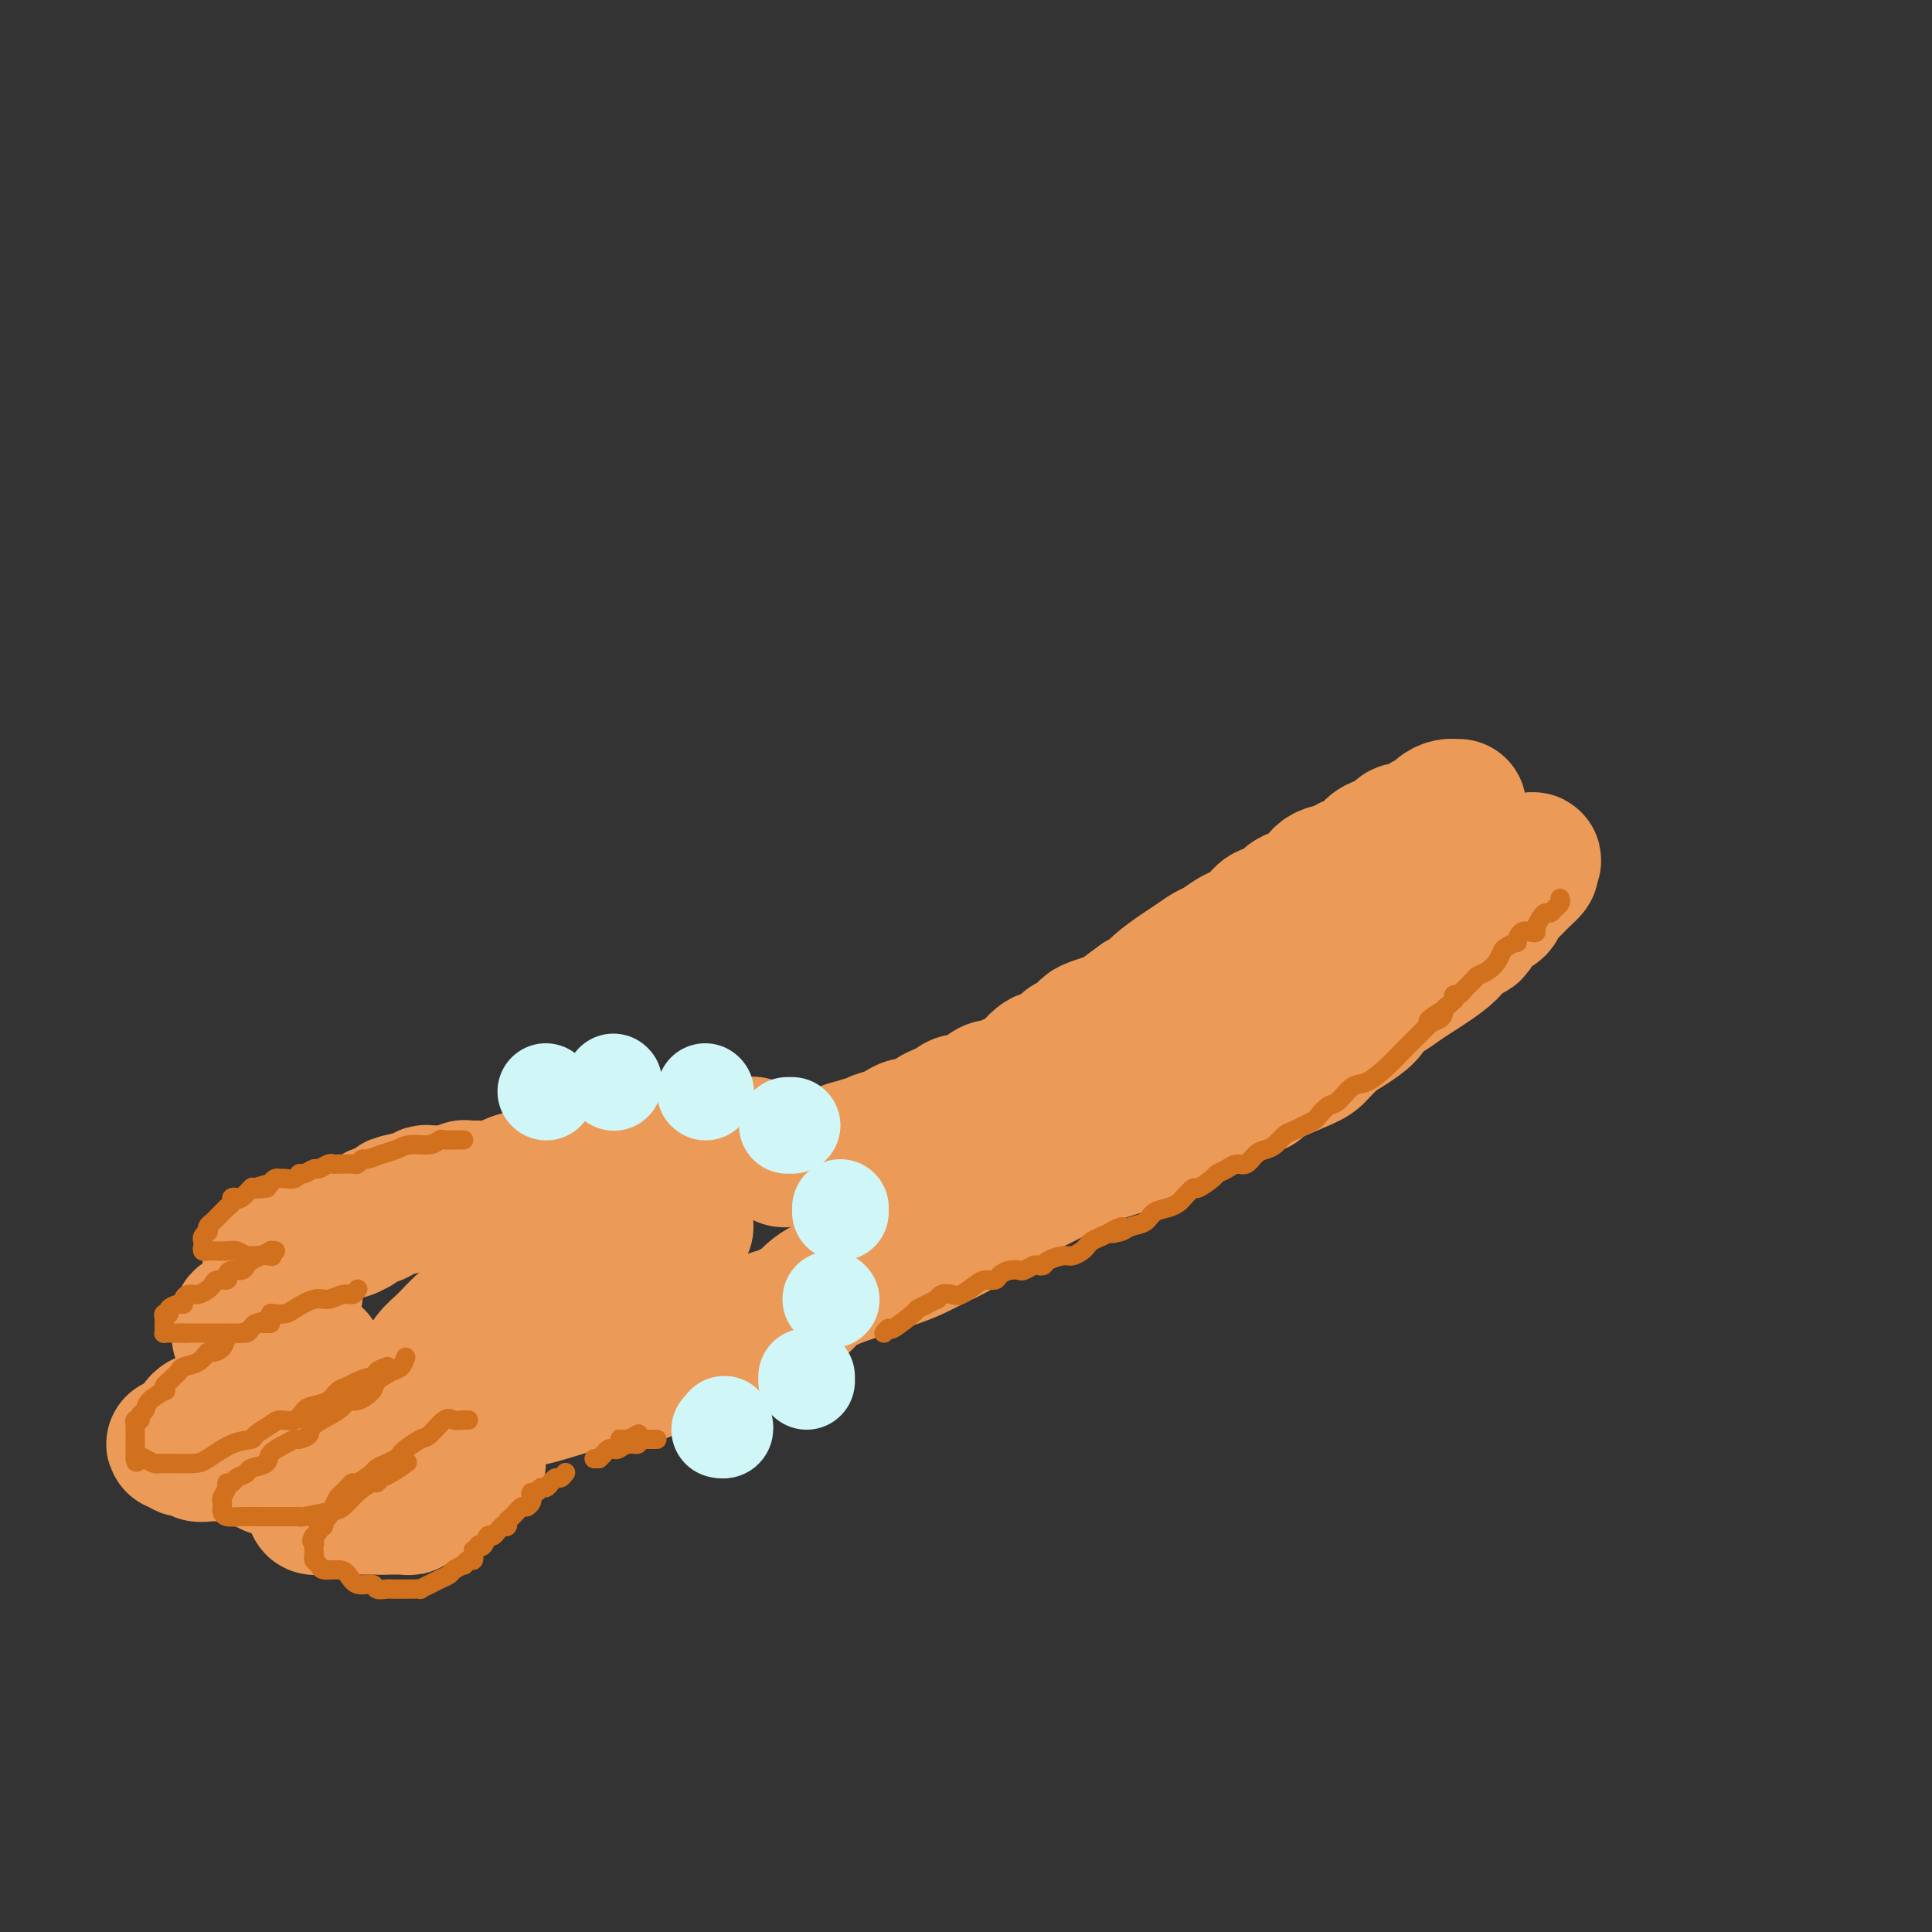 <svg viewBox='0 0 400 400' version='1.1' xmlns='http://www.w3.org/2000/svg' xmlns:xlink='http://www.w3.org/1999/xlink'><rect x="0" y="0" width="400" height="400" fill="#333333" stroke="none"/><g fill='none' stroke='rgb(236,154,87)' stroke-width='28' stroke-linecap='round' stroke-linejoin='round'><path d='M302,167c-0.440,-0.004 -0.881,-0.007 -1,0c-0.119,0.007 0.083,0.025 0,0c-0.083,-0.025 -0.453,-0.094 -1,0c-0.547,0.094 -1.273,0.350 -2,1c-0.727,0.650 -1.454,1.695 -2,2c-0.546,0.305 -0.909,-0.130 -1,0c-0.091,0.130 0.090,0.827 0,1c-0.090,0.173 -0.450,-0.176 -1,0c-0.550,0.176 -1.289,0.877 -2,1c-0.711,0.123 -1.392,-0.332 -2,0c-0.608,0.332 -1.141,1.451 -2,2c-0.859,0.549 -2.045,0.529 -3,1c-0.955,0.471 -1.681,1.434 -2,2c-0.319,0.566 -0.232,0.737 -1,1c-0.768,0.263 -2.393,0.620 -3,1c-0.607,0.380 -0.197,0.783 -1,1c-0.803,0.217 -2.819,0.247 -4,1c-1.181,0.753 -1.528,2.228 -2,3c-0.472,0.772 -1.070,0.839 -2,1c-0.930,0.161 -2.193,0.414 -3,1c-0.807,0.586 -1.160,1.504 -2,2c-0.840,0.496 -2.168,0.571 -3,1c-0.832,0.429 -1.166,1.213 -2,2c-0.834,0.787 -2.166,1.576 -3,2c-0.834,0.424 -1.170,0.483 -2,1c-0.830,0.517 -2.155,1.493 -3,2c-0.845,0.507 -1.209,0.545 -2,1c-0.791,0.455 -2.007,1.326 -3,2c-0.993,0.674 -1.761,1.150 -3,2c-1.239,0.850 -2.949,2.075 -4,3c-1.051,0.925 -1.443,1.550 -2,2c-0.557,0.450 -1.278,0.725 -2,1'/><path d='M236,207c-6.170,4.377 -2.596,2.321 -2,2c0.596,-0.321 -1.785,1.094 -4,2c-2.215,0.906 -4.263,1.302 -5,2c-0.737,0.698 -0.164,1.698 0,2c0.164,0.302 -0.080,-0.094 -1,0c-0.920,0.094 -2.517,0.677 -3,1c-0.483,0.323 0.146,0.387 0,1c-0.146,0.613 -1.069,1.775 -2,2c-0.931,0.225 -1.870,-0.486 -3,0c-1.130,0.486 -2.452,2.168 -3,3c-0.548,0.832 -0.321,0.813 -1,1c-0.679,0.187 -2.264,0.580 -3,1c-0.736,0.420 -0.624,0.868 -1,1c-0.376,0.132 -1.242,-0.053 -2,0c-0.758,0.053 -1.410,0.343 -2,1c-0.590,0.657 -1.118,1.682 -2,2c-0.882,0.318 -2.119,-0.070 -3,0c-0.881,0.070 -1.405,0.597 -2,1c-0.595,0.403 -1.262,0.682 -2,1c-0.738,0.318 -1.549,0.677 -2,1c-0.451,0.323 -0.542,0.611 -1,1c-0.458,0.389 -1.283,0.877 -2,1c-0.717,0.123 -1.326,-0.121 -2,0c-0.674,0.121 -1.413,0.607 -2,1c-0.587,0.393 -1.022,0.694 -2,1c-0.978,0.306 -2.500,0.617 -3,1c-0.500,0.383 0.021,0.837 0,1c-0.021,0.163 -0.583,0.033 -1,0c-0.417,-0.033 -0.689,0.030 -1,0c-0.311,-0.030 -0.660,-0.151 -1,0c-0.340,0.151 -0.670,0.576 -1,1'/><path d='M177,238c-4.061,1.580 -1.715,0.528 -1,0c0.715,-0.528 -0.202,-0.534 -1,0c-0.798,0.534 -1.477,1.607 -2,2c-0.523,0.393 -0.888,0.105 -1,0c-0.112,-0.105 0.030,-0.028 0,0c-0.030,0.028 -0.233,0.008 -1,0c-0.767,-0.008 -2.100,-0.002 -3,0c-0.900,0.002 -1.368,0.002 -2,0c-0.632,-0.002 -1.426,-0.004 -2,0c-0.574,0.004 -0.926,0.016 -1,0c-0.074,-0.016 0.130,-0.061 0,0c-0.130,0.061 -0.594,0.226 -1,0c-0.406,-0.226 -0.753,-0.844 -1,-1c-0.247,-0.156 -0.395,0.151 -1,0c-0.605,-0.151 -1.668,-0.758 -2,-1c-0.332,-0.242 0.066,-0.117 0,0c-0.066,0.117 -0.595,0.227 -1,0c-0.405,-0.227 -0.686,-0.792 -1,-1c-0.314,-0.208 -0.661,-0.059 -1,0c-0.339,0.059 -0.669,0.030 -1,0'/><path d='M154,237c-1.455,-0.464 -0.091,-0.124 0,0c0.091,0.124 -1.089,0.033 -2,0c-0.911,-0.033 -1.554,-0.009 -2,0c-0.446,0.009 -0.697,0.002 -1,0c-0.303,-0.002 -0.659,-0.001 -1,0c-0.341,0.001 -0.669,0.000 -1,0c-0.331,-0.000 -0.666,-0.000 -1,0c-0.334,0.000 -0.668,0.000 -1,0c-0.332,-0.000 -0.663,0.000 -1,0c-0.337,-0.000 -0.679,-0.000 -1,0c-0.321,0.000 -0.621,0.000 -1,0c-0.379,-0.000 -0.836,-0.001 -1,0c-0.164,0.001 -0.036,0.003 0,0c0.036,-0.003 -0.021,-0.011 -1,0c-0.979,0.011 -2.879,0.040 -4,0c-1.121,-0.040 -1.462,-0.151 -2,0c-0.538,0.151 -1.271,0.562 -2,1c-0.729,0.438 -1.453,0.901 -2,1c-0.547,0.099 -0.916,-0.166 -1,0c-0.084,0.166 0.119,0.762 0,1c-0.119,0.238 -0.559,0.119 -1,0'/><path d='M128,240c-4.315,0.482 -2.102,0.185 -1,0c1.102,-0.185 1.092,-0.260 0,0c-1.092,0.260 -3.266,0.854 -4,1c-0.734,0.146 -0.027,-0.157 0,0c0.027,0.157 -0.626,0.774 -1,1c-0.374,0.226 -0.467,0.060 -1,0c-0.533,-0.060 -1.504,-0.013 -2,0c-0.496,0.013 -0.515,-0.007 -1,0c-0.485,0.007 -1.435,0.039 -2,0c-0.565,-0.039 -0.745,-0.151 -1,0c-0.255,0.151 -0.587,0.566 -1,1c-0.413,0.434 -0.909,0.887 -2,1c-1.091,0.113 -2.779,-0.113 -4,0c-1.221,0.113 -1.977,0.566 -3,1c-1.023,0.434 -2.314,0.848 -3,1c-0.686,0.152 -0.766,0.041 -1,0c-0.234,-0.041 -0.620,-0.012 -1,0c-0.380,0.012 -0.754,0.007 -1,0c-0.246,-0.007 -0.364,-0.016 -1,0c-0.636,0.016 -1.789,0.057 -2,0c-0.211,-0.057 0.519,-0.212 0,0c-0.519,0.212 -2.285,0.793 -3,1c-0.715,0.207 -0.377,0.042 -1,0c-0.623,-0.042 -2.208,0.040 -3,0c-0.792,-0.040 -0.790,-0.203 -1,0c-0.210,0.203 -0.631,0.772 -1,1c-0.369,0.228 -0.684,0.114 -1,0'/><path d='M86,248c-6.971,1.415 -3.399,0.951 -2,1c1.399,0.049 0.626,0.609 -1,1c-1.626,0.391 -4.105,0.611 -5,1c-0.895,0.389 -0.207,0.945 0,1c0.207,0.055 -0.067,-0.391 -1,0c-0.933,0.391 -2.524,1.619 -3,2c-0.476,0.381 0.163,-0.087 0,0c-0.163,0.087 -1.128,0.727 -2,1c-0.872,0.273 -1.651,0.177 -2,0c-0.349,-0.177 -0.269,-0.437 -1,0c-0.731,0.437 -2.273,1.571 -3,2c-0.727,0.429 -0.641,0.154 -1,0c-0.359,-0.154 -1.165,-0.186 -2,0c-0.835,0.186 -1.698,0.589 -2,1c-0.302,0.411 -0.041,0.831 0,1c0.041,0.169 -0.136,0.086 0,0c0.136,-0.086 0.586,-0.177 0,0c-0.586,0.177 -2.210,0.621 -3,1c-0.790,0.379 -0.748,0.693 -1,1c-0.252,0.307 -0.800,0.608 -1,1c-0.200,0.392 -0.054,0.875 0,1c0.054,0.125 0.015,-0.107 0,0c-0.015,0.107 -0.008,0.554 0,1'/><path d='M56,264c-0.883,1.261 0.408,0.912 1,1c0.592,0.088 0.484,0.612 1,1c0.516,0.388 1.655,0.640 2,1c0.345,0.360 -0.104,0.828 0,1c0.104,0.172 0.762,0.048 1,0c0.238,-0.048 0.057,-0.021 0,0c-0.057,0.021 0.008,0.034 0,0c-0.008,-0.034 -0.091,-0.115 -1,0c-0.909,0.115 -2.643,0.426 -4,1c-1.357,0.574 -2.335,1.410 -3,2c-0.665,0.590 -1.015,0.934 -1,1c0.015,0.066 0.396,-0.147 0,0c-0.396,0.147 -1.568,0.655 -2,1c-0.432,0.345 -0.123,0.527 0,1c0.123,0.473 0.062,1.236 0,2'/><path d='M50,276c-1.293,1.298 0.473,0.544 2,1c1.527,0.456 2.813,2.122 4,3c1.187,0.878 2.276,0.966 4,1c1.724,0.034 4.085,0.012 5,0c0.915,-0.012 0.385,-0.016 0,0c-0.385,0.016 -0.624,0.050 -1,0c-0.376,-0.050 -0.889,-0.185 -1,0c-0.111,0.185 0.181,0.691 0,1c-0.181,0.309 -0.834,0.422 -1,1c-0.166,0.578 0.155,1.622 0,2c-0.155,0.378 -0.785,0.090 -1,0c-0.215,-0.090 -0.015,0.019 0,0c0.015,-0.019 -0.154,-0.167 -1,0c-0.846,0.167 -2.367,0.647 -3,1c-0.633,0.353 -0.376,0.579 -1,1c-0.624,0.421 -2.130,1.036 -4,2c-1.870,0.964 -4.106,2.275 -5,3c-0.894,0.725 -0.447,0.862 0,1'/><path d='M47,293c-2.903,1.873 -1.160,0.557 -1,0c0.160,-0.557 -1.263,-0.355 -2,0c-0.737,0.355 -0.789,0.864 -1,1c-0.211,0.136 -0.581,-0.099 -1,0c-0.419,0.099 -0.886,0.533 -1,1c-0.114,0.467 0.125,0.966 0,1c-0.125,0.034 -0.612,-0.397 -1,0c-0.388,0.397 -0.676,1.623 -1,2c-0.324,0.377 -0.686,-0.096 -1,0c-0.314,0.096 -0.582,0.762 -1,1c-0.418,0.238 -0.986,0.049 -1,0c-0.014,-0.049 0.524,0.043 1,0c0.476,-0.043 0.888,-0.222 1,0c0.112,0.222 -0.077,0.844 0,1c0.077,0.156 0.422,-0.154 1,0c0.578,0.154 1.391,0.774 2,1c0.609,0.226 1.014,0.060 2,0c0.986,-0.060 2.551,-0.013 4,0c1.449,0.013 2.780,-0.007 4,0c1.220,0.007 2.328,0.040 3,0c0.672,-0.040 0.906,-0.154 1,0c0.094,0.154 0.047,0.577 0,1'/><path d='M55,302c2.704,0.399 -0.035,-0.103 -1,0c-0.965,0.103 -0.156,0.812 0,1c0.156,0.188 -0.341,-0.146 0,0c0.341,0.146 1.519,0.770 2,1c0.481,0.230 0.265,0.066 1,0c0.735,-0.066 2.421,-0.032 3,0c0.579,0.032 0.051,0.064 1,0c0.949,-0.064 3.376,-0.224 5,0c1.624,0.224 2.446,0.831 3,1c0.554,0.169 0.839,-0.099 1,0c0.161,0.099 0.198,0.564 0,1c-0.198,0.436 -0.631,0.842 -1,1c-0.369,0.158 -0.673,0.070 -1,0c-0.327,-0.070 -0.677,-0.120 -1,0c-0.323,0.120 -0.619,0.410 -1,1c-0.381,0.590 -0.847,1.478 -1,2c-0.153,0.522 0.006,0.676 0,1c-0.006,0.324 -0.176,0.819 0,1c0.176,0.181 0.699,0.049 1,0c0.301,-0.049 0.382,-0.013 1,0c0.618,0.013 1.774,0.003 3,0c1.226,-0.003 2.522,-0.001 4,0c1.478,0.001 3.136,0.000 4,0c0.864,-0.000 0.932,-0.000 1,0'/><path d='M79,312c2.034,0.000 1.119,0.000 1,0c-0.119,-0.000 0.560,-0.000 1,0c0.440,0.000 0.643,0.001 1,0c0.357,-0.001 0.869,-0.004 1,0c0.131,0.004 -0.120,0.016 0,0c0.120,-0.016 0.609,-0.060 1,0c0.391,0.060 0.682,0.222 1,0c0.318,-0.222 0.661,-0.829 1,-1c0.339,-0.171 0.673,0.095 1,0c0.327,-0.095 0.646,-0.551 1,-1c0.354,-0.449 0.742,-0.891 1,-1c0.258,-0.109 0.384,0.114 1,0c0.616,-0.114 1.720,-0.567 2,-1c0.280,-0.433 -0.265,-0.848 0,-1c0.265,-0.152 1.341,-0.041 2,0c0.659,0.041 0.903,0.012 1,0c0.097,-0.012 0.049,-0.006 0,0'/><path d='M99,303c-0.195,-0.022 -0.389,-0.045 -1,0c-0.611,0.045 -1.638,0.156 -2,0c-0.362,-0.156 -0.059,-0.581 -1,-1c-0.941,-0.419 -3.126,-0.834 -4,-1c-0.874,-0.166 -0.437,-0.083 0,0'/><path d='M85,291c0.298,-0.651 0.595,-1.303 1,-2c0.405,-0.697 0.916,-1.440 1,-2c0.084,-0.560 -0.260,-0.936 0,-2c0.260,-1.064 1.123,-2.817 2,-4c0.877,-1.183 1.768,-1.797 3,-3c1.232,-1.203 2.807,-2.995 4,-4c1.193,-1.005 2.006,-1.224 4,-3c1.994,-1.776 5.170,-5.109 7,-7c1.830,-1.891 2.313,-2.339 4,-3c1.687,-0.661 4.578,-1.535 7,-2c2.422,-0.465 4.375,-0.521 7,-1c2.625,-0.479 5.923,-1.382 8,-2c2.077,-0.618 2.935,-0.950 4,-1c1.065,-0.050 2.337,0.182 3,0c0.663,-0.182 0.717,-0.780 1,-1c0.283,-0.220 0.795,-0.063 1,0c0.205,0.063 0.102,0.031 0,0'/><path d='M138,261c-0.242,-0.101 -0.484,-0.202 -1,0c-0.516,0.202 -1.304,0.706 -2,1c-0.696,0.294 -1.298,0.378 -3,1c-1.702,0.622 -4.504,1.783 -7,3c-2.496,1.217 -4.687,2.490 -8,4c-3.313,1.510 -7.749,3.256 -12,6c-4.251,2.744 -8.315,6.484 -11,9c-2.685,2.516 -3.989,3.807 -5,5c-1.011,1.193 -1.728,2.288 -2,3c-0.272,0.712 -0.097,1.042 0,2c0.097,0.958 0.117,2.544 0,3c-0.117,0.456 -0.372,-0.218 0,0c0.372,0.218 1.369,1.328 2,2c0.631,0.672 0.894,0.906 1,1c0.106,0.094 0.053,0.047 0,0'/><path d='M105,291c0.551,-0.398 1.102,-0.797 2,-1c0.898,-0.203 2.143,-0.212 5,-1c2.857,-0.788 7.326,-2.355 11,-3c3.674,-0.645 6.554,-0.369 9,-1c2.446,-0.631 4.460,-2.169 6,-3c1.540,-0.831 2.607,-0.954 3,-1c0.393,-0.046 0.112,-0.013 0,0c-0.112,0.013 -0.056,0.007 0,0'/><path d='M132,281c0.334,-0.002 0.668,-0.004 1,0c0.332,0.004 0.661,0.013 1,0c0.339,-0.013 0.687,-0.048 1,0c0.313,0.048 0.590,0.179 1,0c0.410,-0.179 0.952,-0.668 2,-1c1.048,-0.332 2.602,-0.509 4,-1c1.398,-0.491 2.639,-1.298 5,-2c2.361,-0.702 5.840,-1.301 8,-2c2.160,-0.699 3.001,-1.500 4,-2c0.999,-0.500 2.157,-0.701 3,-1c0.843,-0.299 1.371,-0.698 2,-1c0.629,-0.302 1.357,-0.507 2,-1c0.643,-0.493 1.199,-1.273 2,-2c0.801,-0.727 1.845,-1.402 3,-2c1.155,-0.598 2.421,-1.118 5,-2c2.579,-0.882 6.469,-2.127 9,-3c2.531,-0.873 3.701,-1.374 5,-2c1.299,-0.626 2.727,-1.378 4,-2c1.273,-0.622 2.393,-1.113 4,-2c1.607,-0.887 3.703,-2.170 5,-3c1.297,-0.830 1.796,-1.208 3,-2c1.204,-0.792 3.114,-1.999 5,-3c1.886,-1.001 3.748,-1.797 6,-3c2.252,-1.203 4.894,-2.811 8,-4c3.106,-1.189 6.675,-1.957 9,-3c2.325,-1.043 3.407,-2.362 5,-3c1.593,-0.638 3.698,-0.595 5,-1c1.302,-0.405 1.801,-1.259 3,-2c1.199,-0.741 3.100,-1.371 5,-2'/><path d='M252,229c14.662,-6.982 6.316,-2.939 4,-2c-2.316,0.939 1.397,-1.228 5,-3c3.603,-1.772 7.096,-3.150 9,-4c1.904,-0.850 2.221,-1.172 3,-2c0.779,-0.828 2.021,-2.161 3,-3c0.979,-0.839 1.694,-1.184 3,-2c1.306,-0.816 3.202,-2.103 4,-3c0.798,-0.897 0.498,-1.405 1,-2c0.502,-0.595 1.806,-1.277 3,-2c1.194,-0.723 2.279,-1.488 3,-2c0.721,-0.512 1.080,-0.771 3,-2c1.920,-1.229 5.402,-3.430 7,-5c1.598,-1.570 1.311,-2.511 2,-3c0.689,-0.489 2.355,-0.527 3,-1c0.645,-0.473 0.271,-1.383 0,-2c-0.271,-0.617 -0.438,-0.942 0,-1c0.438,-0.058 1.483,0.150 2,0c0.517,-0.150 0.508,-0.659 1,-1c0.492,-0.341 1.485,-0.516 2,-1c0.515,-0.484 0.552,-1.279 1,-2c0.448,-0.721 1.306,-1.369 2,-2c0.694,-0.631 1.225,-1.247 2,-2c0.775,-0.753 1.793,-1.644 2,-2c0.207,-0.356 -0.396,-0.178 -1,0'/><path d='M316,180c5.050,-5.164 -3.824,0.925 -9,4c-5.176,3.075 -6.655,3.135 -11,6c-4.345,2.865 -11.555,8.536 -15,11c-3.445,2.464 -3.124,1.720 -5,3c-1.876,1.280 -5.950,4.585 -9,7c-3.050,2.415 -5.077,3.940 -7,5c-1.923,1.060 -3.742,1.655 -7,3c-3.258,1.345 -7.954,3.439 -11,5c-3.046,1.561 -4.442,2.589 -5,3c-0.558,0.411 -0.279,0.206 0,0'/></g>
<g fill='none' stroke='rgb(208,246,247)' stroke-width='20' stroke-linecap='round' stroke-linejoin='round'><path d='M146,226c0.000,0.000 0.100,0.100 0.1,0.1'/><path d='M163,233c0.417,0.000 0.833,0.000 1,0c0.167,0.000 0.083,0.000 0,0'/><path d='M174,250c0.000,0.417 0.000,0.833 0,1c0.000,0.167 0.000,0.083 0,0'/><path d='M172,269c0.000,0.000 0.100,0.100 0.1,0.1'/><path d='M167,285c0.000,0.417 0.000,0.833 0,1c0.000,0.167 0.000,0.083 0,0'/><path d='M150,295c-0.030,-0.113 -0.060,-0.226 0,0c0.060,0.226 0.208,0.792 0,1c-0.208,0.208 -0.774,0.060 -1,0c-0.226,-0.060 -0.113,-0.030 0,0'/><path d='M127,224c0.000,0.000 0.100,0.100 0.1,0.1'/><path d='M113,226c0.000,0.000 0.100,0.100 0.1,0.1'/></g>
<g fill='none' stroke='rgb(210,113,29)' stroke-width='4' stroke-linecap='round' stroke-linejoin='round'><path d='M96,236c-0.364,0.002 -0.729,0.005 -1,0c-0.271,-0.005 -0.450,-0.016 -1,0c-0.550,0.016 -1.473,0.060 -2,0c-0.527,-0.060 -0.657,-0.224 -1,0c-0.343,0.224 -0.897,0.834 -2,1c-1.103,0.166 -2.754,-0.114 -4,0c-1.246,0.114 -2.089,0.623 -3,1c-0.911,0.377 -1.892,0.623 -3,1c-1.108,0.377 -2.342,0.886 -3,1c-0.658,0.114 -0.739,-0.166 -1,0c-0.261,0.166 -0.700,0.777 -1,1c-0.300,0.223 -0.460,0.059 -1,0c-0.540,-0.059 -1.458,-0.012 -2,0c-0.542,0.012 -0.708,-0.012 -1,0c-0.292,0.012 -0.712,0.060 -1,0c-0.288,-0.060 -0.445,-0.227 -1,0c-0.555,0.227 -1.510,0.849 -2,1c-0.490,0.151 -0.516,-0.170 -1,0c-0.484,0.170 -1.425,0.830 -2,1c-0.575,0.170 -0.784,-0.151 -1,0c-0.216,0.151 -0.439,0.775 -1,1c-0.561,0.225 -1.460,0.050 -2,0c-0.540,-0.050 -0.722,0.025 -1,0c-0.278,-0.025 -0.651,-0.150 -1,0c-0.349,0.150 -0.675,0.575 -1,1'/><path d='M56,245c-6.302,1.610 -2.055,1.136 -1,1c1.055,-0.136 -1.080,0.068 -2,0c-0.920,-0.068 -0.624,-0.408 -1,0c-0.376,0.408 -1.425,1.563 -2,2c-0.575,0.437 -0.675,0.155 -1,0c-0.325,-0.155 -0.875,-0.182 -1,0c-0.125,0.182 0.174,0.574 0,1c-0.174,0.426 -0.820,0.888 -1,1c-0.180,0.112 0.106,-0.125 0,0c-0.106,0.125 -0.603,0.612 -1,1c-0.397,0.388 -0.694,0.678 -1,1c-0.306,0.322 -0.622,0.678 -1,1c-0.378,0.322 -0.819,0.611 -1,1c-0.181,0.389 -0.101,0.877 0,1c0.101,0.123 0.222,-0.121 0,0c-0.222,0.121 -0.788,0.607 -1,1c-0.212,0.393 -0.070,0.694 0,1c0.070,0.306 0.067,0.618 0,1c-0.067,0.382 -0.198,0.833 0,1c0.198,0.167 0.725,0.048 1,0c0.275,-0.048 0.297,-0.027 1,0c0.703,0.027 2.085,0.059 3,0c0.915,-0.059 1.362,-0.208 2,0c0.638,0.208 1.468,0.774 2,1c0.532,0.226 0.766,0.113 1,0'/><path d='M52,260c1.593,0.468 0.574,0.140 1,0c0.426,-0.140 2.296,-0.090 3,0c0.704,0.090 0.240,0.220 0,0c-0.240,-0.220 -0.257,-0.790 0,-1c0.257,-0.210 0.788,-0.060 1,0c0.212,0.060 0.106,0.030 0,0'/><path d='M57,259c-0.469,0.024 -0.938,0.048 -1,0c-0.062,-0.048 0.283,-0.166 0,0c-0.283,0.166 -1.192,0.618 -2,1c-0.808,0.382 -1.513,0.693 -2,1c-0.487,0.307 -0.756,0.608 -1,1c-0.244,0.392 -0.464,0.875 -1,1c-0.536,0.125 -1.386,-0.107 -2,0c-0.614,0.107 -0.990,0.553 -1,1c-0.010,0.447 0.345,0.894 0,1c-0.345,0.106 -1.391,-0.130 -2,0c-0.609,0.130 -0.780,0.626 -1,1c-0.220,0.374 -0.489,0.626 -1,1c-0.511,0.374 -1.263,0.870 -2,1c-0.737,0.130 -1.459,-0.106 -2,0c-0.541,0.106 -0.900,0.554 -1,1c-0.100,0.446 0.061,0.889 0,1c-0.061,0.111 -0.342,-0.111 -1,0c-0.658,0.111 -1.693,0.555 -2,1c-0.307,0.445 0.114,0.893 0,1c-0.114,0.107 -0.762,-0.125 -1,0c-0.238,0.125 -0.064,0.608 0,1c0.064,0.392 0.020,0.694 0,1c-0.020,0.306 -0.017,0.618 0,1c0.017,0.382 0.046,0.834 0,1c-0.046,0.166 -0.167,0.044 0,0c0.167,-0.044 0.622,-0.012 1,0c0.378,0.012 0.679,0.003 1,0c0.321,-0.003 0.663,-0.001 1,0c0.337,0.001 0.668,0.000 1,0'/><path d='M38,276c0.813,0.155 0.847,0.041 1,0c0.153,-0.041 0.426,-0.011 1,0c0.574,0.011 1.450,0.003 2,0c0.550,-0.003 0.774,-0.001 1,0c0.226,0.001 0.455,-0.000 1,0c0.545,0.000 1.405,0.001 2,0c0.595,-0.001 0.923,-0.003 1,0c0.077,0.003 -0.098,0.012 0,0c0.098,-0.012 0.468,-0.044 1,0c0.532,0.044 1.224,0.166 2,0c0.776,-0.166 1.636,-0.619 2,-1c0.364,-0.381 0.234,-0.690 1,-1c0.766,-0.310 2.430,-0.621 3,-1c0.570,-0.379 0.046,-0.827 0,-1c-0.046,-0.173 0.385,-0.070 1,0c0.615,0.070 1.414,0.106 2,0c0.586,-0.106 0.958,-0.353 2,-1c1.042,-0.647 2.752,-1.694 4,-2c1.248,-0.306 2.033,0.128 3,0c0.967,-0.128 2.115,-0.818 3,-1c0.885,-0.182 1.508,0.143 2,0c0.492,-0.143 0.855,-0.755 1,-1c0.145,-0.245 0.073,-0.122 0,0'/><path d='M56,274c-0.758,0.022 -1.515,0.044 -2,0c-0.485,-0.044 -0.697,-0.153 -1,0c-0.303,0.153 -0.696,0.569 -1,1c-0.304,0.431 -0.519,0.876 -1,1c-0.481,0.124 -1.228,-0.074 -2,0c-0.772,0.074 -1.571,0.419 -2,1c-0.429,0.581 -0.490,1.398 -1,2c-0.510,0.602 -1.471,0.987 -2,1c-0.529,0.013 -0.628,-0.347 -1,0c-0.372,0.347 -1.017,1.403 -2,2c-0.983,0.597 -2.306,0.737 -3,1c-0.694,0.263 -0.761,0.649 -1,1c-0.239,0.351 -0.650,0.667 -1,1c-0.350,0.333 -0.640,0.683 -1,1c-0.360,0.317 -0.789,0.599 -1,1c-0.211,0.401 -0.204,0.919 0,1c0.204,0.081 0.606,-0.276 0,0c-0.606,0.276 -2.219,1.183 -3,2c-0.781,0.817 -0.731,1.543 -1,2c-0.269,0.457 -0.857,0.646 -1,1c-0.143,0.354 0.158,0.873 0,1c-0.158,0.127 -0.774,-0.140 -1,0c-0.226,0.140 -0.060,0.685 0,1c0.060,0.315 0.016,0.399 0,1c-0.016,0.601 -0.004,1.719 0,2c0.004,0.281 0.001,-0.275 0,0c-0.001,0.275 -0.000,1.382 0,2c0.000,0.618 0.000,0.748 0,1c-0.000,0.252 -0.000,0.626 0,1'/><path d='M28,302c0.040,1.409 0.640,0.430 1,0c0.360,-0.430 0.478,-0.311 1,0c0.522,0.311 1.446,0.815 2,1c0.554,0.185 0.736,0.050 1,0c0.264,-0.050 0.610,-0.014 1,0c0.390,0.014 0.823,0.007 1,0c0.177,-0.007 0.097,-0.016 1,0c0.903,0.016 2.789,0.055 4,0c1.211,-0.055 1.746,-0.203 3,-1c1.254,-0.797 3.227,-2.242 5,-3c1.773,-0.758 3.346,-0.828 4,-1c0.654,-0.172 0.388,-0.445 1,-1c0.612,-0.555 2.102,-1.392 3,-2c0.898,-0.608 1.203,-0.988 2,-1c0.797,-0.012 2.086,0.344 3,0c0.914,-0.344 1.452,-1.388 2,-2c0.548,-0.612 1.104,-0.794 2,-1c0.896,-0.206 2.131,-0.437 3,-1c0.869,-0.563 1.372,-1.456 2,-2c0.628,-0.544 1.382,-0.737 2,-1c0.618,-0.263 1.101,-0.596 2,-1c0.899,-0.404 2.213,-0.879 3,-1c0.787,-0.121 1.046,0.112 1,0c-0.046,-0.112 -0.397,-0.569 0,-1c0.397,-0.431 1.542,-0.838 2,-1c0.458,-0.162 0.229,-0.081 0,0'/><path d='M84,281c-0.285,0.781 -0.569,1.562 -1,2c-0.431,0.438 -1.008,0.533 -2,1c-0.992,0.467 -2.398,1.307 -3,2c-0.602,0.693 -0.400,1.239 -1,2c-0.600,0.761 -2.001,1.737 -3,2c-0.999,0.263 -1.595,-0.188 -2,0c-0.405,0.188 -0.619,1.017 -2,2c-1.381,0.983 -3.930,2.122 -5,3c-1.070,0.878 -0.662,1.495 -1,2c-0.338,0.505 -1.422,0.899 -2,1c-0.578,0.101 -0.649,-0.089 -1,0c-0.351,0.089 -0.982,0.458 -2,1c-1.018,0.542 -2.423,1.258 -3,2c-0.577,0.742 -0.325,1.509 -1,2c-0.675,0.491 -2.276,0.705 -3,1c-0.724,0.295 -0.571,0.669 -1,1c-0.429,0.331 -1.439,0.617 -2,1c-0.561,0.383 -0.672,0.862 -1,1c-0.328,0.138 -0.873,-0.064 -1,0c-0.127,0.064 0.162,0.395 0,1c-0.162,0.605 -0.776,1.485 -1,2c-0.224,0.515 -0.058,0.663 0,1c0.058,0.337 0.009,0.861 0,1c-0.009,0.139 0.020,-0.106 0,0c-0.020,0.106 -0.091,0.564 0,1c0.091,0.436 0.344,0.849 1,1c0.656,0.151 1.715,0.041 3,0c1.285,-0.041 2.796,-0.012 4,0c1.204,0.012 2.102,0.006 3,0'/><path d='M57,314c2.183,-0.001 2.640,-0.004 3,0c0.360,0.004 0.624,0.014 1,0c0.376,-0.014 0.866,-0.051 1,0c0.134,0.051 -0.087,0.192 1,0c1.087,-0.192 3.482,-0.716 5,-1c1.518,-0.284 2.161,-0.328 3,-1c0.839,-0.672 1.876,-1.972 3,-3c1.124,-1.028 2.337,-1.786 3,-2c0.663,-0.214 0.777,0.114 1,0c0.223,-0.114 0.555,-0.670 1,-1c0.445,-0.330 1.005,-0.435 2,-1c0.995,-0.565 2.427,-1.590 3,-2c0.573,-0.410 0.286,-0.205 0,0'/><path d='M97,294c-0.473,0.006 -0.946,0.012 -1,0c-0.054,-0.012 0.310,-0.044 0,0c-0.310,0.044 -1.295,0.162 -2,0c-0.705,-0.162 -1.131,-0.605 -2,0c-0.869,0.605 -2.183,2.256 -3,3c-0.817,0.744 -1.139,0.580 -2,1c-0.861,0.420 -2.262,1.422 -3,2c-0.738,0.578 -0.811,0.731 -1,1c-0.189,0.269 -0.492,0.654 -1,1c-0.508,0.346 -1.221,0.652 -2,1c-0.779,0.348 -1.623,0.737 -2,1c-0.377,0.263 -0.286,0.399 -1,1c-0.714,0.601 -2.233,1.666 -3,2c-0.767,0.334 -0.783,-0.062 -1,0c-0.217,0.062 -0.635,0.584 -1,1c-0.365,0.416 -0.676,0.727 -1,1c-0.324,0.273 -0.660,0.508 -1,1c-0.340,0.492 -0.683,1.242 -1,2c-0.317,0.758 -0.607,1.523 -1,2c-0.393,0.477 -0.889,0.667 -1,1c-0.111,0.333 0.164,0.810 0,1c-0.164,0.190 -0.766,0.092 -1,0c-0.234,-0.092 -0.102,-0.179 0,0c0.102,0.179 0.172,0.622 0,1c-0.172,0.378 -0.586,0.689 -1,1'/><path d='M65,318c-0.928,1.555 -0.248,0.941 0,1c0.248,0.059 0.066,0.789 0,1c-0.066,0.211 -0.014,-0.098 0,0c0.014,0.098 -0.009,0.605 0,1c0.009,0.395 0.051,0.680 0,1c-0.051,0.320 -0.193,0.676 0,1c0.193,0.324 0.722,0.616 1,1c0.278,0.384 0.306,0.858 1,1c0.694,0.142 2.055,-0.049 3,0c0.945,0.049 1.475,0.339 2,1c0.525,0.661 1.044,1.694 2,2c0.956,0.306 2.350,-0.114 3,0c0.650,0.114 0.555,0.763 1,1c0.445,0.237 1.430,0.064 2,0c0.570,-0.064 0.727,-0.017 1,0c0.273,0.017 0.663,0.005 1,0c0.337,-0.005 0.620,-0.001 1,0c0.380,0.001 0.857,0.001 1,0c0.143,-0.001 -0.047,-0.003 0,0c0.047,0.003 0.330,0.012 1,0c0.670,-0.012 1.728,-0.045 2,0c0.272,0.045 -0.241,0.167 0,0c0.241,-0.167 1.235,-0.623 2,-1c0.765,-0.377 1.300,-0.674 2,-1c0.700,-0.326 1.563,-0.680 2,-1c0.437,-0.320 0.446,-0.606 1,-1c0.554,-0.394 1.651,-0.896 2,-1c0.349,-0.104 -0.051,0.189 0,0c0.051,-0.189 0.552,-0.858 1,-1c0.448,-0.142 0.842,0.245 1,0c0.158,-0.245 0.079,-1.123 0,-2'/><path d='M98,321c1.880,-1.497 1.081,-1.241 1,-1c-0.081,0.241 0.557,0.467 1,0c0.443,-0.467 0.692,-1.628 1,-2c0.308,-0.372 0.675,0.045 1,0c0.325,-0.045 0.608,-0.551 1,-1c0.392,-0.449 0.891,-0.840 1,-1c0.109,-0.160 -0.174,-0.089 0,0c0.174,0.089 0.806,0.196 1,0c0.194,-0.196 -0.049,-0.697 0,-1c0.049,-0.303 0.392,-0.410 1,-1c0.608,-0.590 1.483,-1.665 2,-2c0.517,-0.335 0.677,0.069 1,0c0.323,-0.069 0.807,-0.611 1,-1c0.193,-0.389 0.093,-0.625 0,-1c-0.093,-0.375 -0.179,-0.889 0,-1c0.179,-0.111 0.621,0.182 1,0c0.379,-0.182 0.693,-0.837 1,-1c0.307,-0.163 0.607,0.168 1,0c0.393,-0.168 0.880,-0.833 1,-1c0.120,-0.167 -0.125,0.165 0,0c0.125,-0.165 0.621,-0.828 1,-1c0.379,-0.172 0.640,0.146 1,0c0.360,-0.146 0.817,-0.756 1,-1c0.183,-0.244 0.091,-0.122 0,0'/><path d='M123,302c0.417,0.000 0.833,0.000 1,0c0.167,0.000 0.083,0.000 0,0'/><path d='M124,302c0.335,-0.312 0.670,-0.623 1,-1c0.330,-0.377 0.656,-0.818 1,-1c0.344,-0.182 0.705,-0.105 1,0c0.295,0.105 0.524,0.238 1,0c0.476,-0.238 1.200,-0.847 2,-1c0.800,-0.153 1.677,0.151 2,0c0.323,-0.151 0.092,-0.757 0,-1c-0.092,-0.243 -0.046,-0.121 0,0'/><path d='M136,298c-0.786,-0.000 -1.572,-0.000 -2,0c-0.428,0.000 -0.498,0.000 -1,0c-0.502,-0.000 -1.438,-0.000 -2,0c-0.562,0.000 -0.751,0.001 -1,0c-0.249,-0.001 -0.557,-0.004 -1,0c-0.443,0.004 -1.022,0.015 -1,0c0.022,-0.015 0.645,-0.056 1,0c0.355,0.056 0.442,0.207 1,0c0.558,-0.207 1.588,-0.774 2,-1c0.412,-0.226 0.206,-0.113 0,0'/><path d='M183,276c0.426,-0.507 0.852,-1.014 1,-1c0.148,0.014 0.019,0.550 1,0c0.981,-0.550 3.071,-2.185 4,-3c0.929,-0.815 0.696,-0.811 1,-1c0.304,-0.189 1.145,-0.573 2,-1c0.855,-0.427 1.722,-0.897 2,-1c0.278,-0.103 -0.035,0.162 0,0c0.035,-0.162 0.418,-0.751 1,-1c0.582,-0.249 1.364,-0.157 2,0c0.636,0.157 1.125,0.379 2,0c0.875,-0.379 2.135,-1.359 3,-2c0.865,-0.641 1.335,-0.943 2,-1c0.665,-0.057 1.525,0.129 2,0c0.475,-0.129 0.565,-0.574 1,-1c0.435,-0.426 1.216,-0.832 2,-1c0.784,-0.168 1.573,-0.097 2,0c0.427,0.097 0.494,0.219 1,0c0.506,-0.219 1.452,-0.781 2,-1c0.548,-0.219 0.699,-0.096 1,0c0.301,0.096 0.753,0.166 1,0c0.247,-0.166 0.290,-0.569 1,-1c0.710,-0.431 2.087,-0.889 3,-1c0.913,-0.111 1.361,0.125 2,0c0.639,-0.125 1.470,-0.611 2,-1c0.530,-0.389 0.758,-0.682 1,-1c0.242,-0.318 0.498,-0.662 1,-1c0.502,-0.338 1.251,-0.669 2,-1'/><path d='M228,256c7.314,-3.335 3.100,-1.671 2,-1c-1.100,0.671 0.916,0.349 2,0c1.084,-0.349 1.236,-0.724 2,-1c0.764,-0.276 2.140,-0.454 3,-1c0.860,-0.546 1.204,-1.461 2,-2c0.796,-0.539 2.042,-0.703 3,-1c0.958,-0.297 1.626,-0.727 2,-1c0.374,-0.273 0.452,-0.388 1,-1c0.548,-0.612 1.564,-1.722 2,-2c0.436,-0.278 0.291,0.275 1,0c0.709,-0.275 2.273,-1.378 3,-2c0.727,-0.622 0.617,-0.762 1,-1c0.383,-0.238 1.257,-0.575 2,-1c0.743,-0.425 1.354,-0.939 2,-1c0.646,-0.061 1.328,0.331 2,0c0.672,-0.331 1.335,-1.384 2,-2c0.665,-0.616 1.333,-0.795 2,-1c0.667,-0.205 1.335,-0.436 2,-1c0.665,-0.564 1.329,-1.459 2,-2c0.671,-0.541 1.349,-0.727 2,-1c0.651,-0.273 1.276,-0.634 2,-1c0.724,-0.366 1.548,-0.736 2,-1c0.452,-0.264 0.532,-0.422 1,-1c0.468,-0.578 1.325,-1.575 2,-2c0.675,-0.425 1.167,-0.277 2,-1c0.833,-0.723 2.008,-2.318 3,-3c0.992,-0.682 1.802,-0.451 3,-1c1.198,-0.549 2.785,-1.879 4,-3c1.215,-1.121 2.058,-2.033 3,-3c0.942,-0.967 1.983,-1.991 3,-3c1.017,-1.009 2.008,-2.005 3,-3'/><path d='M296,212c5.770,-4.742 1.196,-2.098 0,-1c-1.196,1.098 0.986,0.649 2,0c1.014,-0.649 0.859,-1.498 1,-2c0.141,-0.502 0.577,-0.656 1,-1c0.423,-0.344 0.833,-0.879 1,-1c0.167,-0.121 0.090,0.171 0,0c-0.090,-0.171 -0.194,-0.805 0,-1c0.194,-0.195 0.685,0.051 1,0c0.315,-0.051 0.455,-0.398 1,-1c0.545,-0.602 1.494,-1.461 2,-2c0.506,-0.539 0.568,-0.760 1,-1c0.432,-0.240 1.234,-0.499 2,-1c0.766,-0.501 1.497,-1.242 2,-2c0.503,-0.758 0.778,-1.531 1,-2c0.222,-0.469 0.392,-0.634 1,-1c0.608,-0.366 1.655,-0.935 2,-1c0.345,-0.065 -0.014,0.373 0,0c0.014,-0.373 0.399,-1.556 1,-2c0.601,-0.444 1.418,-0.147 2,0c0.582,0.147 0.930,0.145 1,0c0.070,-0.145 -0.136,-0.434 0,-1c0.136,-0.566 0.615,-1.408 1,-2c0.385,-0.592 0.678,-0.933 1,-1c0.322,-0.067 0.675,0.139 1,0c0.325,-0.139 0.623,-0.625 1,-1c0.377,-0.375 0.832,-0.639 1,-1c0.168,-0.361 0.048,-0.817 0,-1c-0.048,-0.183 -0.024,-0.091 0,0'/></g>
</svg>